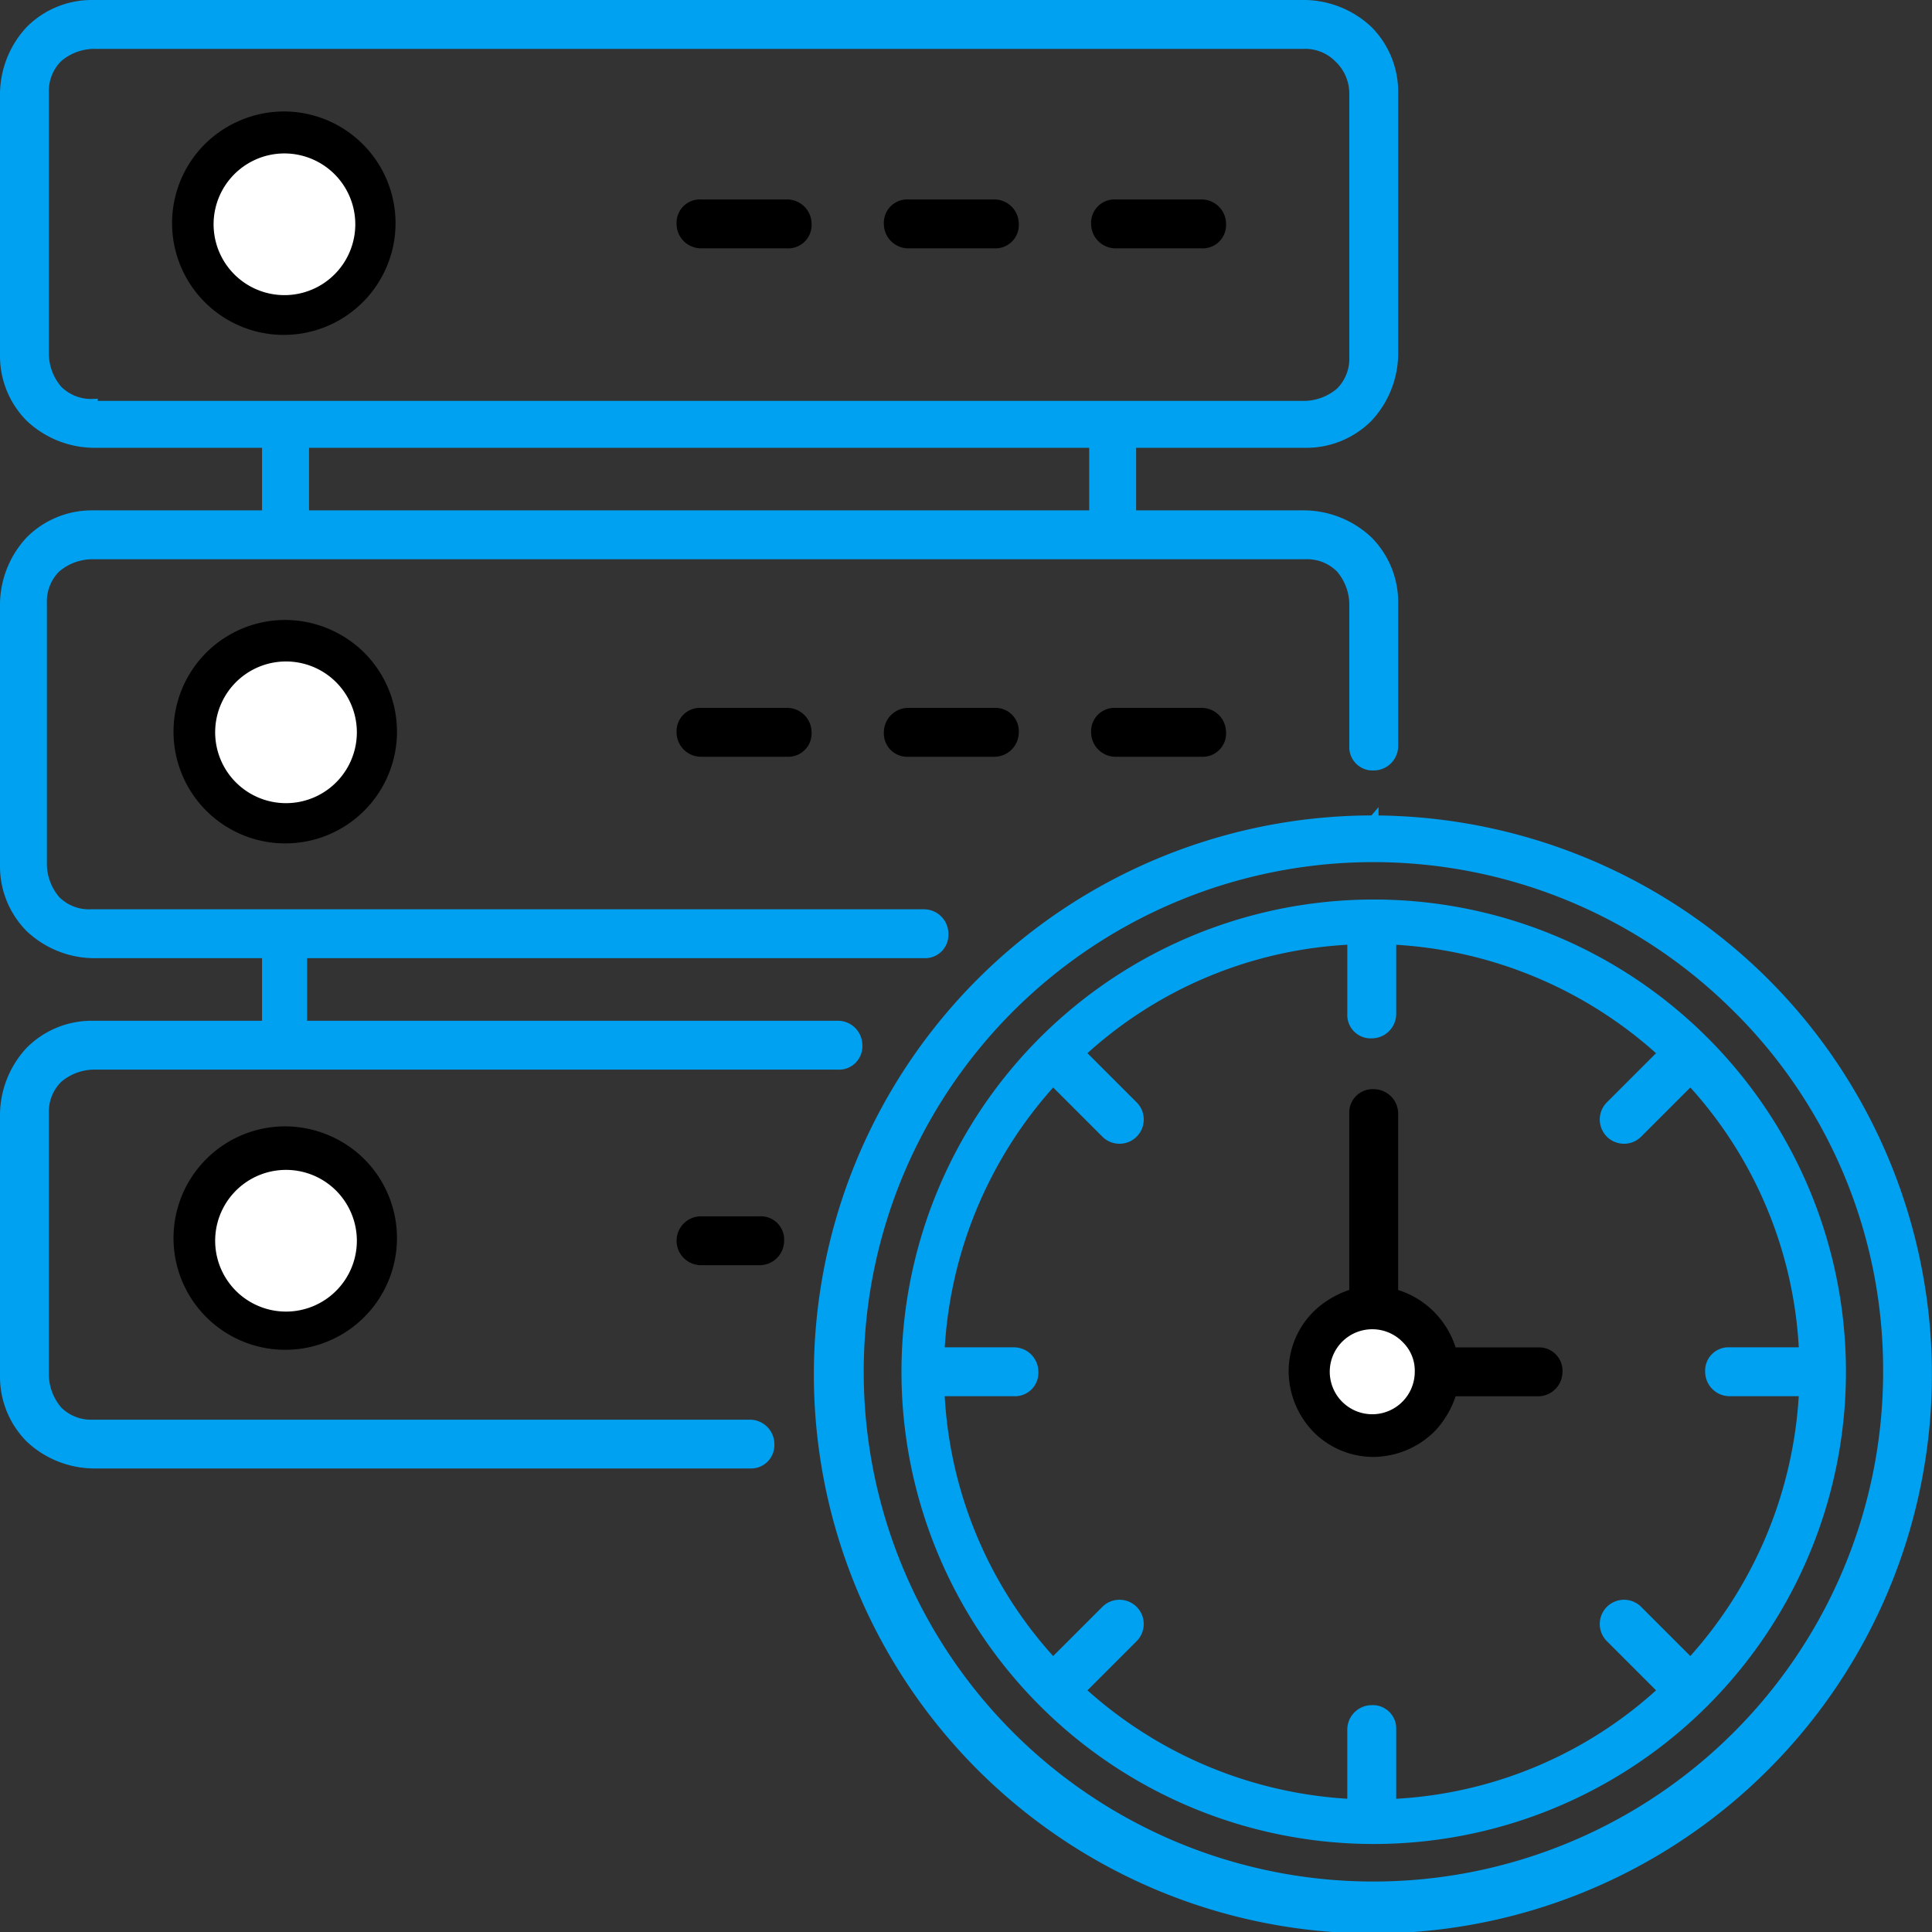 <?xml version="1.0" encoding="UTF-8"?>
<svg xmlns="http://www.w3.org/2000/svg" xmlns:xlink="http://www.w3.org/1999/xlink" width="100" height="100" viewBox="0 0 100 100">
  <rect x="0" y="0" width="100" height="100" fill="#333333" stroke="none"/>
  <defs>
    <clipPath id="clip-path">
      <rect id="Rectangle_10210" data-name="Rectangle 10210" width="100" height="100" transform="translate(135 159)" fill="#fff" stroke="#707070" stroke-width="1"></rect>
    </clipPath>
  </defs>
  <g id="Mask_Group_3081" data-name="Mask Group 3081" transform="translate(-135 -159)" clip-path="url(#clip-path)">
    <g id="noun-real-time-data-7063141_1_" data-name="noun-real-time-data-7063141 (1)" transform="translate(134.342 158.342)">
      <path id="Path_75251" data-name="Path 75251" d="M5.466,21.66H68.219a2.91,2.91,0,0,0,1.822-.709,2.439,2.439,0,0,0,.709-1.822V5.466a2.535,2.535,0,0,0-.81-1.822,2.439,2.439,0,0,0-1.822-.709H5.466a2.91,2.91,0,0,0-1.822.709,2.439,2.439,0,0,0-.709,1.822V19.028a2.91,2.91,0,0,0,.709,1.822,2.439,2.439,0,0,0,1.822.709h0Zm53.745,1.923v3.745h9.008a4.875,4.875,0,0,1,3.239,1.316,4.5,4.5,0,0,1,1.316,3.239v7.389a1.014,1.014,0,0,1-1.012,1.012.956.956,0,0,1-1.012-1.012V31.883a2.91,2.91,0,0,0-.709-1.822,2.439,2.439,0,0,0-1.822-.709H5.364a2.91,2.91,0,0,0-1.822.709,2.439,2.439,0,0,0-.709,1.822V45.445a2.91,2.91,0,0,0,.709,1.822,2.439,2.439,0,0,0,1.822.709H48.482a1.014,1.014,0,0,1,1.012,1.012A.956.956,0,0,1,48.482,50H16.3v3.745H44.028a1.014,1.014,0,0,1,1.012,1.012.956.956,0,0,1-1.012,1.012H5.466a2.91,2.91,0,0,0-1.822.709A2.439,2.439,0,0,0,2.935,58.3V71.862a2.91,2.91,0,0,0,.709,1.822,2.439,2.439,0,0,0,1.822.709H39.474A1.014,1.014,0,0,1,40.486,75.4a.956.956,0,0,1-1.012,1.012H5.466A4.875,4.875,0,0,1,2.227,75.1,4.5,4.5,0,0,1,.911,71.862V58.3a4.875,4.875,0,0,1,1.316-3.239,4.5,4.5,0,0,1,3.239-1.316h9.008V50H5.466a4.875,4.875,0,0,1-3.239-1.316A4.5,4.5,0,0,1,.911,45.445V31.883a4.875,4.875,0,0,1,1.316-3.239,4.5,4.5,0,0,1,3.239-1.316h9.008V23.583H5.466a4.875,4.875,0,0,1-3.239-1.316A4.5,4.5,0,0,1,.911,19.028V5.466A4.875,4.875,0,0,1,2.227,2.227,4.5,4.5,0,0,1,5.466.911H68.219a4.875,4.875,0,0,1,3.239,1.316,4.5,4.5,0,0,1,1.316,3.239V19.028a4.875,4.875,0,0,1-1.316,3.239,4.5,4.5,0,0,1-3.239,1.316Zm-1.923,3.745V23.583H16.4v3.745H57.287Zm30.87,29.251-2.733,2.733a1,1,0,0,1-1.417-1.417l2.733-2.733a22.43,22.43,0,0,0-14.069-5.87v3.846A1.014,1.014,0,0,1,71.66,54.15a.956.956,0,0,1-1.012-1.012V49.292a22.117,22.117,0,0,0-14.069,5.87l2.733,2.733a1,1,0,0,1-1.417,1.417l-2.733-2.733a22.43,22.43,0,0,0-5.87,14.069h3.846A1.014,1.014,0,0,1,54.15,71.66a.956.956,0,0,1-1.012,1.012H49.291a22.117,22.117,0,0,0,5.87,14.069l2.733-2.733a1,1,0,0,1,1.417,1.417l-2.733,2.733a22.43,22.43,0,0,0,14.069,5.87V90.182A1.014,1.014,0,0,1,71.66,89.17a.956.956,0,0,1,1.012,1.012v3.846a22.117,22.117,0,0,0,14.069-5.87l-2.733-2.733a1,1,0,0,1,1.417-1.417l2.733,2.733a22.43,22.43,0,0,0,5.87-14.069H90.182A1.014,1.014,0,0,1,89.17,71.66a.956.956,0,0,1,1.012-1.012h3.846A22.117,22.117,0,0,0,88.158,56.579Zm-16.4-13.462A28.682,28.682,0,1,0,92,51.518a28.8,28.8,0,0,0-20.243-8.4Zm18.826,9.717A26.635,26.635,0,1,0,98.381,71.66a26.376,26.376,0,0,0-7.794-18.826ZM71.761,47.47a24.19,24.19,0,1,0,17.105,7.085A24.176,24.176,0,0,0,71.761,47.47Z" fill="#00a1f1" stroke="#00a1f1" stroke-miterlimit="10" stroke-width="0.506" fill-rule="evenodd"></path>
      <g id="Group_47163" data-name="Group 47163">
        <g id="Group_47162" data-name="Group 47162">
          <path id="Path_75252" data-name="Path 75252" d="M36.943,13.259a1.014,1.014,0,0,1-1.012-1.012.956.956,0,0,1,1.012-1.012H41.4a1.014,1.014,0,0,1,1.012,1.012A.956.956,0,0,1,41.4,13.259Z" stroke="#000" stroke-miterlimit="10" stroke-width="0.506" fill-rule="evenodd"></path>
          <path id="Path_75253" data-name="Path 75253" d="M58.4,13.259a1.014,1.014,0,0,1-1.012-1.012A.956.956,0,0,1,58.4,11.235h4.453a1.014,1.014,0,0,1,1.012,1.012.956.956,0,0,1-1.012,1.012Z" stroke="#000" stroke-miterlimit="10" stroke-width="0.506" fill-rule="evenodd"></path>
          <path id="Path_75254" data-name="Path 75254" d="M36.943,39.575a1.014,1.014,0,0,1-1.012-1.012.956.956,0,0,1,1.012-1.012H41.4a1.014,1.014,0,0,1,1.012,1.012A.956.956,0,0,1,41.4,39.575Z" stroke="#000" stroke-miterlimit="10" stroke-width="0.506" fill-rule="evenodd"></path>
          <path id="Path_75255" data-name="Path 75255" d="M58.4,39.575a1.014,1.014,0,0,1-1.012-1.012A.956.956,0,0,1,58.4,37.551h4.453a1.014,1.014,0,0,1,1.012,1.012.956.956,0,0,1-1.012,1.012Z" stroke="#000" stroke-miterlimit="10" stroke-width="0.506" fill-rule="evenodd"></path>
          <path id="Path_75256" data-name="Path 75256" d="M47.672,39.575h4.453a1.014,1.014,0,0,0,1.012-1.012.956.956,0,0,0-1.012-1.012H47.672a1.014,1.014,0,0,0-1.012,1.012A.956.956,0,0,0,47.672,39.575Z" stroke="#000" stroke-miterlimit="10" stroke-width="0.506" fill-rule="evenodd"></path>
          <path id="Path_75257" data-name="Path 75257" d="M15.385,33a5.53,5.53,0,1,0,3.947,1.619A5.588,5.588,0,0,0,15.385,33Z" stroke="#000" stroke-miterlimit="10" stroke-width="0.506" fill-rule="evenodd"></path>
          <path id="Path_75258" data-name="Path 75258" d="M36.943,65.891H39.98a1.014,1.014,0,0,0,1.012-1.012.956.956,0,0,0-1.012-1.012H36.943a1.012,1.012,0,0,0,0,2.024Z" stroke="#000" stroke-miterlimit="10" stroke-width="0.506" fill-rule="evenodd"></path>
          <path id="Path_75259" data-name="Path 75259" d="M15.385,59.211a5.53,5.53,0,1,0,3.947,1.619,5.588,5.588,0,0,0-3.947-1.619Z" stroke="#000" stroke-miterlimit="10" stroke-width="0.506" fill-rule="evenodd"></path>
          <path id="Path_75260" data-name="Path 75260" d="M47.672,13.259a1.014,1.014,0,0,1-1.012-1.012.956.956,0,0,1,1.012-1.012h4.453a1.014,1.014,0,0,1,1.012,1.012.956.956,0,0,1-1.012,1.012Z" stroke="#000" stroke-miterlimit="10" stroke-width="0.506" fill-rule="evenodd"></path>
          <path id="Path_75261" data-name="Path 75261" d="M15.385,6.68A5.53,5.53,0,1,1,11.437,8.3,5.588,5.588,0,0,1,15.385,6.68Z" stroke="#000" stroke-miterlimit="10" stroke-width="0.506" fill-rule="evenodd"></path>
          <path id="Path_75262" data-name="Path 75262" d="M70.749,58.3v9.312a4.587,4.587,0,0,0-1.923,1.113,4.117,4.117,0,0,0-1.215,2.935A4.3,4.3,0,0,0,68.826,74.6a4.117,4.117,0,0,0,2.935,1.215A4.3,4.3,0,0,0,74.7,74.6a4.587,4.587,0,0,0,1.113-1.923h4.453a1.014,1.014,0,0,0,1.012-1.012.956.956,0,0,0-1.012-1.012H75.81a4.312,4.312,0,0,0-3.036-3.036V58.3a1.014,1.014,0,0,0-1.012-1.012A.956.956,0,0,0,70.749,58.3h0Z" stroke="#000" stroke-miterlimit="10" stroke-width="0.506" fill-rule="evenodd"></path>
        </g>
        <path id="Path_75263" data-name="Path 75263" d="M18.016,35.931a3.667,3.667,0,1,0,1.113,2.632A3.675,3.675,0,0,0,18.016,35.931Z" fill="#fff" fill-rule="evenodd"></path>
        <path id="Path_75264" data-name="Path 75264" d="M18.016,62.247a3.667,3.667,0,1,0,1.113,2.632A3.675,3.675,0,0,0,18.016,62.247Z" fill="#fff" fill-rule="evenodd"></path>
        <path id="Path_75265" data-name="Path 75265" d="M18.016,9.717A3.667,3.667,0,1,1,15.385,8.6,3.675,3.675,0,0,1,18.016,9.717Z" fill="#fff" fill-rule="evenodd"></path>
        <path id="Path_75266" data-name="Path 75266" d="M73.279,70.142a2.2,2.2,0,1,0,.607,1.518A2.06,2.06,0,0,0,73.279,70.142Z" fill="#fff" fill-rule="evenodd"></path>
      </g>
    </g>
  </g>
</svg>
